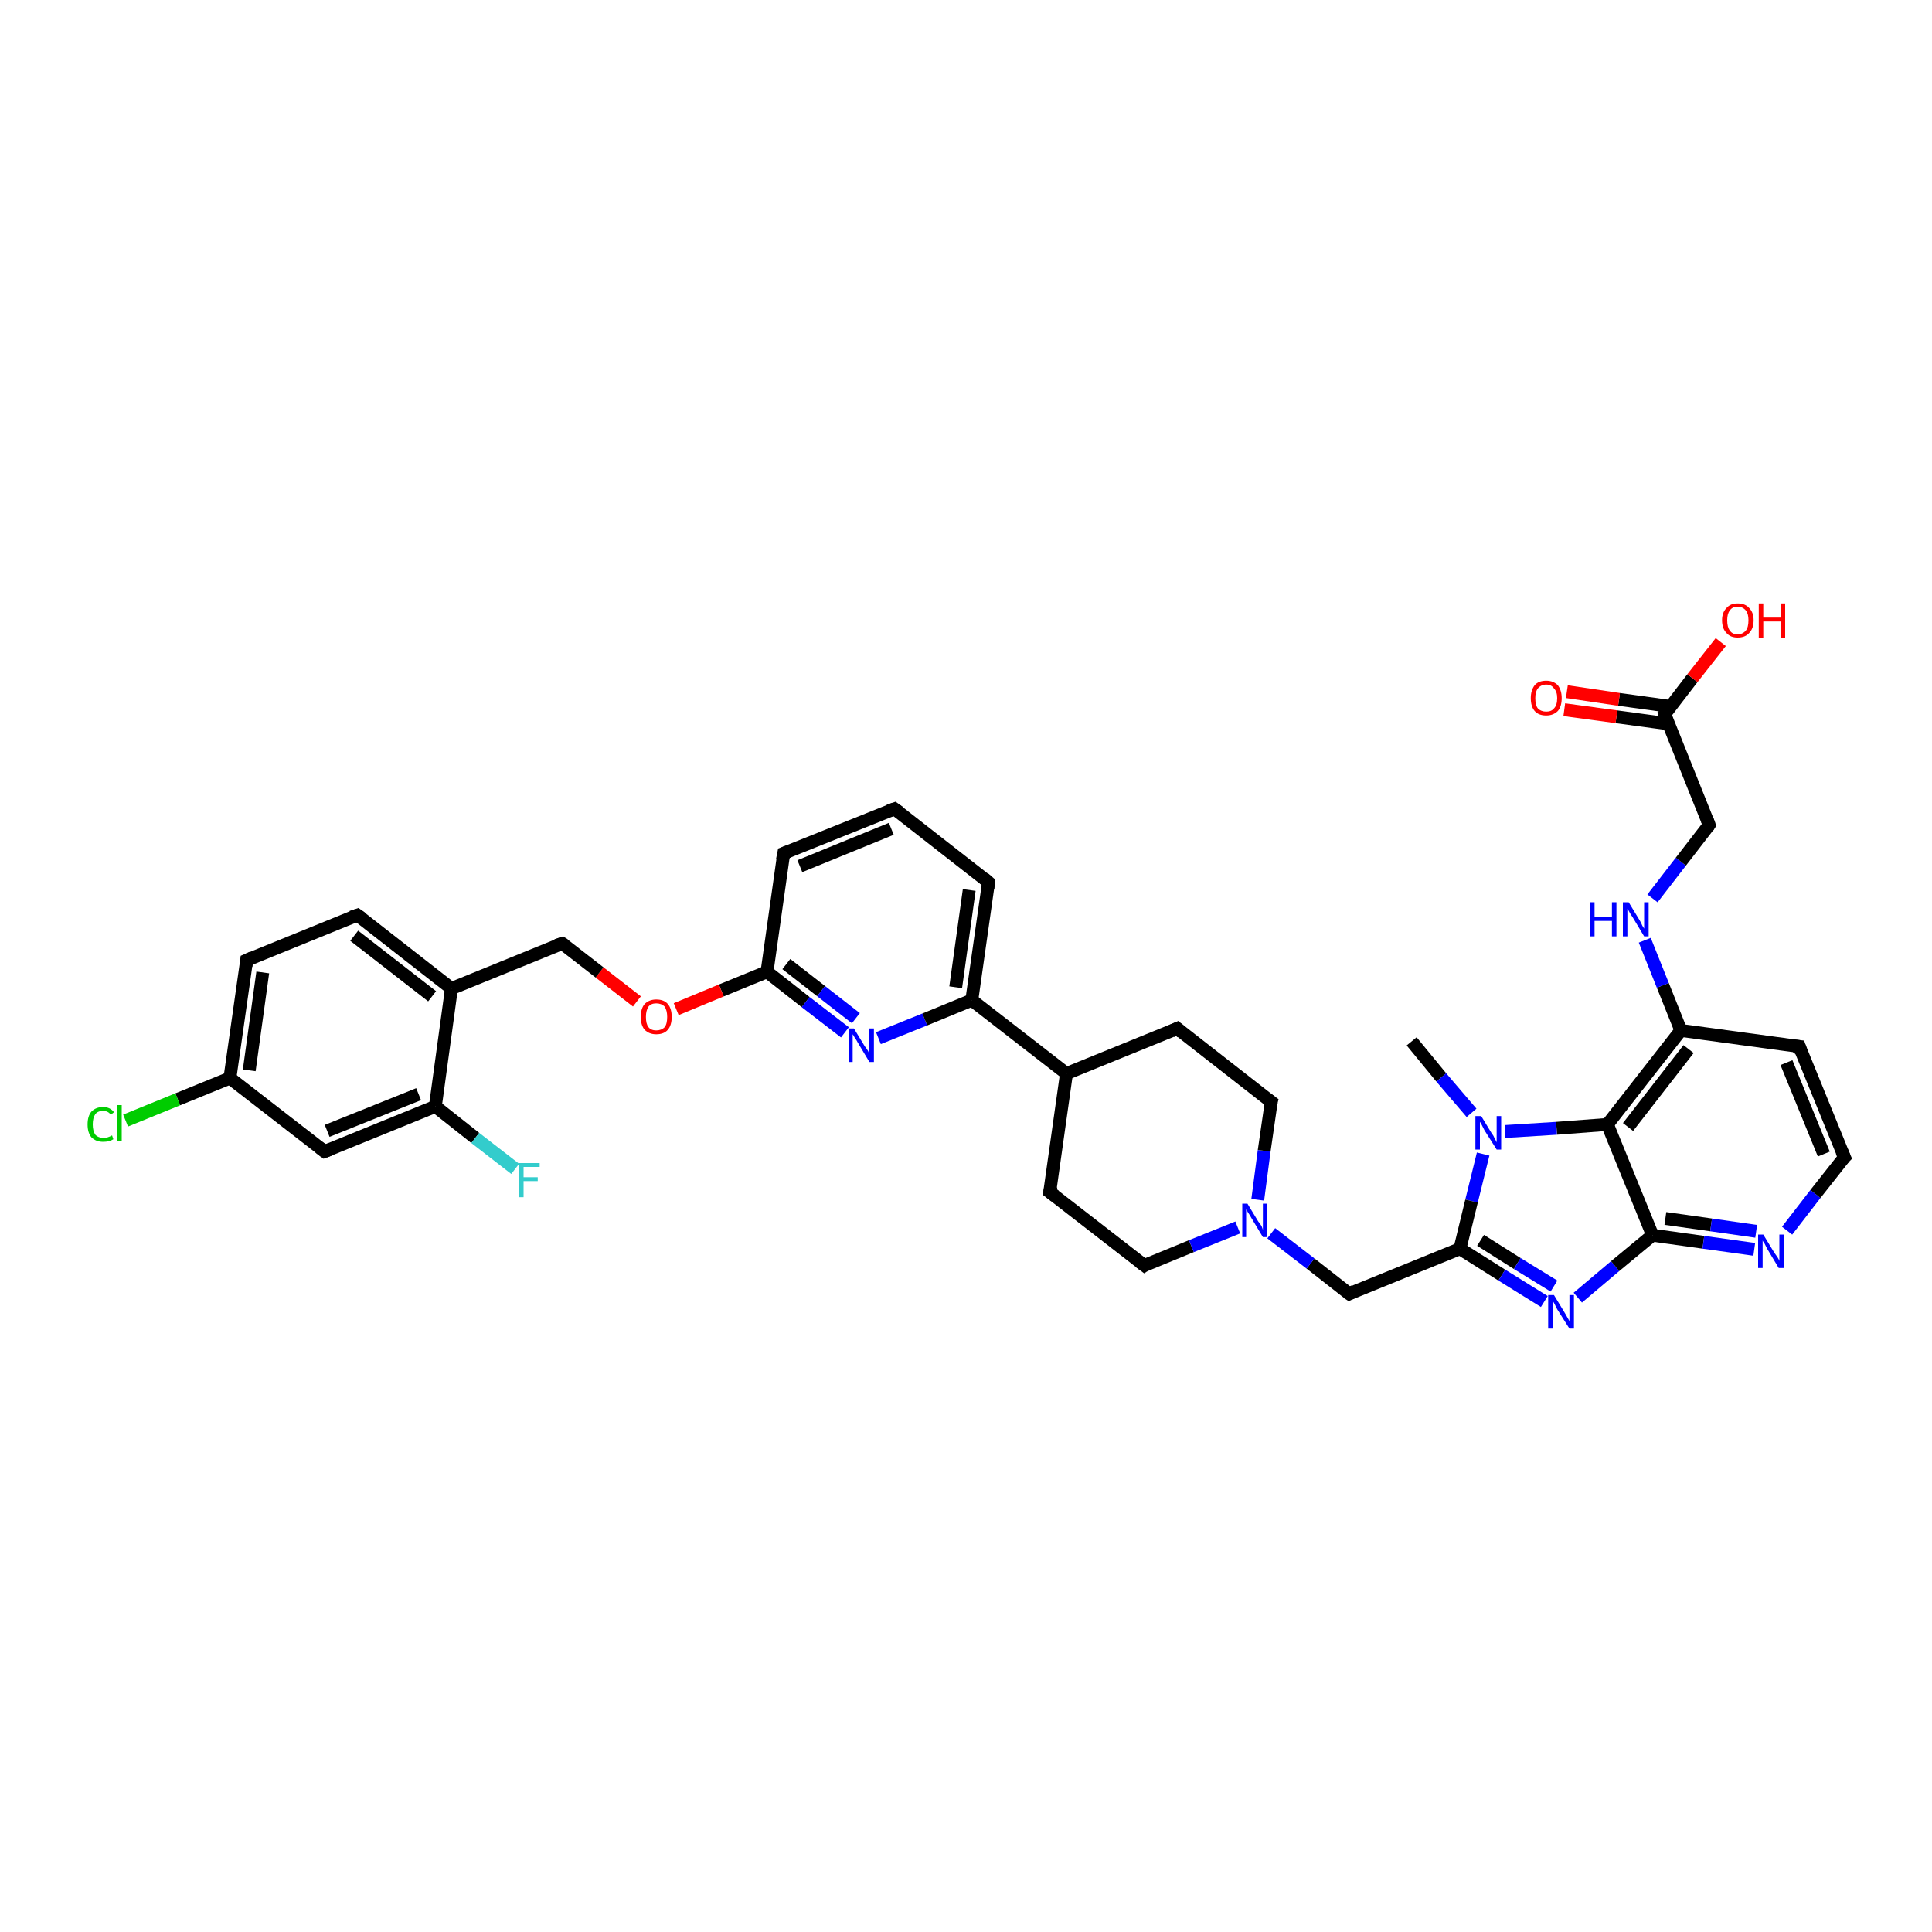 <?xml version='1.0' encoding='iso-8859-1'?>
<svg version='1.1' baseProfile='full'
              xmlns='http://www.w3.org/2000/svg'
                      xmlns:rdkit='http://www.rdkit.org/xml'
                      xmlns:xlink='http://www.w3.org/1999/xlink'
                  xml:space='preserve'
width='300px' height='300px' viewBox='0 0 300 300'>
<!-- END OF HEADER -->
<rect style='opacity:1.0;fill:#FFFFFF;stroke:none' width='300.0' height='300.0' x='0.0' y='0.0'> </rect>
<path class='bond-0 atom-0 atom-1' d='M 219.2,161.7 L 223.8,167.3' style='fill:none;fill-rule:evenodd;stroke:#000000;stroke-width:2.0px;stroke-linecap:butt;stroke-linejoin:miter;stroke-opacity:1' />
<path class='bond-0 atom-0 atom-1' d='M 223.8,167.3 L 228.5,172.8' style='fill:none;fill-rule:evenodd;stroke:#0000FF;stroke-width:2.0px;stroke-linecap:butt;stroke-linejoin:miter;stroke-opacity:1' />
<path class='bond-1 atom-1 atom-2' d='M 230.3,179.2 L 228.5,186.5' style='fill:none;fill-rule:evenodd;stroke:#0000FF;stroke-width:2.0px;stroke-linecap:butt;stroke-linejoin:miter;stroke-opacity:1' />
<path class='bond-1 atom-1 atom-2' d='M 228.5,186.5 L 226.7,193.9' style='fill:none;fill-rule:evenodd;stroke:#000000;stroke-width:2.0px;stroke-linecap:butt;stroke-linejoin:miter;stroke-opacity:1' />
<path class='bond-2 atom-2 atom-3' d='M 226.7,193.9 L 209.5,200.9' style='fill:none;fill-rule:evenodd;stroke:#000000;stroke-width:2.0px;stroke-linecap:butt;stroke-linejoin:miter;stroke-opacity:1' />
<path class='bond-3 atom-3 atom-4' d='M 209.5,200.9 L 203.5,196.2' style='fill:none;fill-rule:evenodd;stroke:#000000;stroke-width:2.0px;stroke-linecap:butt;stroke-linejoin:miter;stroke-opacity:1' />
<path class='bond-3 atom-3 atom-4' d='M 203.5,196.2 L 197.4,191.5' style='fill:none;fill-rule:evenodd;stroke:#0000FF;stroke-width:2.0px;stroke-linecap:butt;stroke-linejoin:miter;stroke-opacity:1' />
<path class='bond-4 atom-4 atom-5' d='M 195.3,186.3 L 196.3,178.7' style='fill:none;fill-rule:evenodd;stroke:#0000FF;stroke-width:2.0px;stroke-linecap:butt;stroke-linejoin:miter;stroke-opacity:1' />
<path class='bond-4 atom-4 atom-5' d='M 196.3,178.7 L 197.4,171.1' style='fill:none;fill-rule:evenodd;stroke:#000000;stroke-width:2.0px;stroke-linecap:butt;stroke-linejoin:miter;stroke-opacity:1' />
<path class='bond-5 atom-5 atom-6' d='M 197.4,171.1 L 182.8,159.7' style='fill:none;fill-rule:evenodd;stroke:#000000;stroke-width:2.0px;stroke-linecap:butt;stroke-linejoin:miter;stroke-opacity:1' />
<path class='bond-6 atom-6 atom-7' d='M 182.8,159.7 L 165.6,166.7' style='fill:none;fill-rule:evenodd;stroke:#000000;stroke-width:2.0px;stroke-linecap:butt;stroke-linejoin:miter;stroke-opacity:1' />
<path class='bond-7 atom-7 atom-8' d='M 165.6,166.7 L 163.0,185.1' style='fill:none;fill-rule:evenodd;stroke:#000000;stroke-width:2.0px;stroke-linecap:butt;stroke-linejoin:miter;stroke-opacity:1' />
<path class='bond-8 atom-8 atom-9' d='M 163.0,185.1 L 177.7,196.5' style='fill:none;fill-rule:evenodd;stroke:#000000;stroke-width:2.0px;stroke-linecap:butt;stroke-linejoin:miter;stroke-opacity:1' />
<path class='bond-9 atom-7 atom-10' d='M 165.6,166.7 L 150.9,155.3' style='fill:none;fill-rule:evenodd;stroke:#000000;stroke-width:2.0px;stroke-linecap:butt;stroke-linejoin:miter;stroke-opacity:1' />
<path class='bond-10 atom-10 atom-11' d='M 150.9,155.3 L 153.5,137.0' style='fill:none;fill-rule:evenodd;stroke:#000000;stroke-width:2.0px;stroke-linecap:butt;stroke-linejoin:miter;stroke-opacity:1' />
<path class='bond-10 atom-10 atom-11' d='M 148.4,153.3 L 150.5,138.2' style='fill:none;fill-rule:evenodd;stroke:#000000;stroke-width:2.0px;stroke-linecap:butt;stroke-linejoin:miter;stroke-opacity:1' />
<path class='bond-11 atom-11 atom-12' d='M 153.5,137.0 L 138.9,125.6' style='fill:none;fill-rule:evenodd;stroke:#000000;stroke-width:2.0px;stroke-linecap:butt;stroke-linejoin:miter;stroke-opacity:1' />
<path class='bond-12 atom-12 atom-13' d='M 138.9,125.6 L 121.7,132.5' style='fill:none;fill-rule:evenodd;stroke:#000000;stroke-width:2.0px;stroke-linecap:butt;stroke-linejoin:miter;stroke-opacity:1' />
<path class='bond-12 atom-12 atom-13' d='M 138.4,128.7 L 124.2,134.5' style='fill:none;fill-rule:evenodd;stroke:#000000;stroke-width:2.0px;stroke-linecap:butt;stroke-linejoin:miter;stroke-opacity:1' />
<path class='bond-13 atom-13 atom-14' d='M 121.7,132.5 L 119.1,150.9' style='fill:none;fill-rule:evenodd;stroke:#000000;stroke-width:2.0px;stroke-linecap:butt;stroke-linejoin:miter;stroke-opacity:1' />
<path class='bond-14 atom-14 atom-15' d='M 119.1,150.9 L 112.0,153.8' style='fill:none;fill-rule:evenodd;stroke:#000000;stroke-width:2.0px;stroke-linecap:butt;stroke-linejoin:miter;stroke-opacity:1' />
<path class='bond-14 atom-14 atom-15' d='M 112.0,153.8 L 105.0,156.7' style='fill:none;fill-rule:evenodd;stroke:#FF0000;stroke-width:2.0px;stroke-linecap:butt;stroke-linejoin:miter;stroke-opacity:1' />
<path class='bond-15 atom-15 atom-16' d='M 98.9,155.5 L 93.1,151.0' style='fill:none;fill-rule:evenodd;stroke:#FF0000;stroke-width:2.0px;stroke-linecap:butt;stroke-linejoin:miter;stroke-opacity:1' />
<path class='bond-15 atom-15 atom-16' d='M 93.1,151.0 L 87.3,146.5' style='fill:none;fill-rule:evenodd;stroke:#000000;stroke-width:2.0px;stroke-linecap:butt;stroke-linejoin:miter;stroke-opacity:1' />
<path class='bond-16 atom-16 atom-17' d='M 87.3,146.5 L 70.1,153.5' style='fill:none;fill-rule:evenodd;stroke:#000000;stroke-width:2.0px;stroke-linecap:butt;stroke-linejoin:miter;stroke-opacity:1' />
<path class='bond-17 atom-17 atom-18' d='M 70.1,153.5 L 55.5,142.1' style='fill:none;fill-rule:evenodd;stroke:#000000;stroke-width:2.0px;stroke-linecap:butt;stroke-linejoin:miter;stroke-opacity:1' />
<path class='bond-17 atom-17 atom-18' d='M 67.1,154.7 L 55.0,145.3' style='fill:none;fill-rule:evenodd;stroke:#000000;stroke-width:2.0px;stroke-linecap:butt;stroke-linejoin:miter;stroke-opacity:1' />
<path class='bond-18 atom-18 atom-19' d='M 55.5,142.1 L 38.3,149.1' style='fill:none;fill-rule:evenodd;stroke:#000000;stroke-width:2.0px;stroke-linecap:butt;stroke-linejoin:miter;stroke-opacity:1' />
<path class='bond-19 atom-19 atom-20' d='M 38.3,149.1 L 35.7,167.4' style='fill:none;fill-rule:evenodd;stroke:#000000;stroke-width:2.0px;stroke-linecap:butt;stroke-linejoin:miter;stroke-opacity:1' />
<path class='bond-19 atom-19 atom-20' d='M 40.8,151.0 L 38.7,166.2' style='fill:none;fill-rule:evenodd;stroke:#000000;stroke-width:2.0px;stroke-linecap:butt;stroke-linejoin:miter;stroke-opacity:1' />
<path class='bond-20 atom-20 atom-21' d='M 35.7,167.4 L 27.6,170.7' style='fill:none;fill-rule:evenodd;stroke:#000000;stroke-width:2.0px;stroke-linecap:butt;stroke-linejoin:miter;stroke-opacity:1' />
<path class='bond-20 atom-20 atom-21' d='M 27.6,170.7 L 19.5,174.0' style='fill:none;fill-rule:evenodd;stroke:#00CC00;stroke-width:2.0px;stroke-linecap:butt;stroke-linejoin:miter;stroke-opacity:1' />
<path class='bond-21 atom-20 atom-22' d='M 35.7,167.4 L 50.4,178.8' style='fill:none;fill-rule:evenodd;stroke:#000000;stroke-width:2.0px;stroke-linecap:butt;stroke-linejoin:miter;stroke-opacity:1' />
<path class='bond-22 atom-22 atom-23' d='M 50.4,178.8 L 67.6,171.8' style='fill:none;fill-rule:evenodd;stroke:#000000;stroke-width:2.0px;stroke-linecap:butt;stroke-linejoin:miter;stroke-opacity:1' />
<path class='bond-22 atom-22 atom-23' d='M 50.8,175.6 L 65.0,169.9' style='fill:none;fill-rule:evenodd;stroke:#000000;stroke-width:2.0px;stroke-linecap:butt;stroke-linejoin:miter;stroke-opacity:1' />
<path class='bond-23 atom-23 atom-24' d='M 67.6,171.8 L 73.8,176.7' style='fill:none;fill-rule:evenodd;stroke:#000000;stroke-width:2.0px;stroke-linecap:butt;stroke-linejoin:miter;stroke-opacity:1' />
<path class='bond-23 atom-23 atom-24' d='M 73.8,176.7 L 80.0,181.5' style='fill:none;fill-rule:evenodd;stroke:#33CCCC;stroke-width:2.0px;stroke-linecap:butt;stroke-linejoin:miter;stroke-opacity:1' />
<path class='bond-24 atom-14 atom-25' d='M 119.1,150.9 L 125.1,155.6' style='fill:none;fill-rule:evenodd;stroke:#000000;stroke-width:2.0px;stroke-linecap:butt;stroke-linejoin:miter;stroke-opacity:1' />
<path class='bond-24 atom-14 atom-25' d='M 125.1,155.6 L 131.2,160.3' style='fill:none;fill-rule:evenodd;stroke:#0000FF;stroke-width:2.0px;stroke-linecap:butt;stroke-linejoin:miter;stroke-opacity:1' />
<path class='bond-24 atom-14 atom-25' d='M 122.1,149.7 L 127.5,153.9' style='fill:none;fill-rule:evenodd;stroke:#000000;stroke-width:2.0px;stroke-linecap:butt;stroke-linejoin:miter;stroke-opacity:1' />
<path class='bond-24 atom-14 atom-25' d='M 127.5,153.9 L 132.9,158.1' style='fill:none;fill-rule:evenodd;stroke:#0000FF;stroke-width:2.0px;stroke-linecap:butt;stroke-linejoin:miter;stroke-opacity:1' />
<path class='bond-25 atom-2 atom-26' d='M 226.7,193.9 L 233.2,198.0' style='fill:none;fill-rule:evenodd;stroke:#000000;stroke-width:2.0px;stroke-linecap:butt;stroke-linejoin:miter;stroke-opacity:1' />
<path class='bond-25 atom-2 atom-26' d='M 233.2,198.0 L 239.8,202.1' style='fill:none;fill-rule:evenodd;stroke:#0000FF;stroke-width:2.0px;stroke-linecap:butt;stroke-linejoin:miter;stroke-opacity:1' />
<path class='bond-25 atom-2 atom-26' d='M 229.9,192.6 L 235.6,196.2' style='fill:none;fill-rule:evenodd;stroke:#000000;stroke-width:2.0px;stroke-linecap:butt;stroke-linejoin:miter;stroke-opacity:1' />
<path class='bond-25 atom-2 atom-26' d='M 235.6,196.2 L 241.3,199.7' style='fill:none;fill-rule:evenodd;stroke:#0000FF;stroke-width:2.0px;stroke-linecap:butt;stroke-linejoin:miter;stroke-opacity:1' />
<path class='bond-26 atom-26 atom-27' d='M 245.0,201.5 L 250.8,196.6' style='fill:none;fill-rule:evenodd;stroke:#0000FF;stroke-width:2.0px;stroke-linecap:butt;stroke-linejoin:miter;stroke-opacity:1' />
<path class='bond-26 atom-26 atom-27' d='M 250.8,196.6 L 256.6,191.8' style='fill:none;fill-rule:evenodd;stroke:#000000;stroke-width:2.0px;stroke-linecap:butt;stroke-linejoin:miter;stroke-opacity:1' />
<path class='bond-27 atom-27 atom-28' d='M 256.6,191.8 L 264.5,192.9' style='fill:none;fill-rule:evenodd;stroke:#000000;stroke-width:2.0px;stroke-linecap:butt;stroke-linejoin:miter;stroke-opacity:1' />
<path class='bond-27 atom-27 atom-28' d='M 264.5,192.9 L 272.4,194.0' style='fill:none;fill-rule:evenodd;stroke:#0000FF;stroke-width:2.0px;stroke-linecap:butt;stroke-linejoin:miter;stroke-opacity:1' />
<path class='bond-27 atom-27 atom-28' d='M 258.6,189.2 L 265.7,190.2' style='fill:none;fill-rule:evenodd;stroke:#000000;stroke-width:2.0px;stroke-linecap:butt;stroke-linejoin:miter;stroke-opacity:1' />
<path class='bond-27 atom-27 atom-28' d='M 265.7,190.2 L 272.7,191.2' style='fill:none;fill-rule:evenodd;stroke:#0000FF;stroke-width:2.0px;stroke-linecap:butt;stroke-linejoin:miter;stroke-opacity:1' />
<path class='bond-28 atom-28 atom-29' d='M 277.5,191.1 L 281.9,185.4' style='fill:none;fill-rule:evenodd;stroke:#0000FF;stroke-width:2.0px;stroke-linecap:butt;stroke-linejoin:miter;stroke-opacity:1' />
<path class='bond-28 atom-28 atom-29' d='M 281.9,185.4 L 286.4,179.7' style='fill:none;fill-rule:evenodd;stroke:#000000;stroke-width:2.0px;stroke-linecap:butt;stroke-linejoin:miter;stroke-opacity:1' />
<path class='bond-29 atom-29 atom-30' d='M 286.4,179.7 L 279.4,162.5' style='fill:none;fill-rule:evenodd;stroke:#000000;stroke-width:2.0px;stroke-linecap:butt;stroke-linejoin:miter;stroke-opacity:1' />
<path class='bond-29 atom-29 atom-30' d='M 283.2,179.2 L 277.4,165.0' style='fill:none;fill-rule:evenodd;stroke:#000000;stroke-width:2.0px;stroke-linecap:butt;stroke-linejoin:miter;stroke-opacity:1' />
<path class='bond-30 atom-30 atom-31' d='M 279.4,162.5 L 261.0,160.0' style='fill:none;fill-rule:evenodd;stroke:#000000;stroke-width:2.0px;stroke-linecap:butt;stroke-linejoin:miter;stroke-opacity:1' />
<path class='bond-31 atom-31 atom-32' d='M 261.0,160.0 L 258.2,153.0' style='fill:none;fill-rule:evenodd;stroke:#000000;stroke-width:2.0px;stroke-linecap:butt;stroke-linejoin:miter;stroke-opacity:1' />
<path class='bond-31 atom-31 atom-32' d='M 258.2,153.0 L 255.4,146.0' style='fill:none;fill-rule:evenodd;stroke:#0000FF;stroke-width:2.0px;stroke-linecap:butt;stroke-linejoin:miter;stroke-opacity:1' />
<path class='bond-32 atom-32 atom-33' d='M 256.6,139.5 L 261.0,133.8' style='fill:none;fill-rule:evenodd;stroke:#0000FF;stroke-width:2.0px;stroke-linecap:butt;stroke-linejoin:miter;stroke-opacity:1' />
<path class='bond-32 atom-32 atom-33' d='M 261.0,133.8 L 265.4,128.1' style='fill:none;fill-rule:evenodd;stroke:#000000;stroke-width:2.0px;stroke-linecap:butt;stroke-linejoin:miter;stroke-opacity:1' />
<path class='bond-33 atom-33 atom-34' d='M 265.4,128.1 L 258.5,110.9' style='fill:none;fill-rule:evenodd;stroke:#000000;stroke-width:2.0px;stroke-linecap:butt;stroke-linejoin:miter;stroke-opacity:1' />
<path class='bond-34 atom-34 atom-35' d='M 258.5,110.9 L 262.8,105.3' style='fill:none;fill-rule:evenodd;stroke:#000000;stroke-width:2.0px;stroke-linecap:butt;stroke-linejoin:miter;stroke-opacity:1' />
<path class='bond-34 atom-34 atom-35' d='M 262.8,105.3 L 267.2,99.7' style='fill:none;fill-rule:evenodd;stroke:#FF0000;stroke-width:2.0px;stroke-linecap:butt;stroke-linejoin:miter;stroke-opacity:1' />
<path class='bond-35 atom-34 atom-36' d='M 259.4,109.7 L 251.4,108.6' style='fill:none;fill-rule:evenodd;stroke:#000000;stroke-width:2.0px;stroke-linecap:butt;stroke-linejoin:miter;stroke-opacity:1' />
<path class='bond-35 atom-34 atom-36' d='M 251.4,108.6 L 243.3,107.4' style='fill:none;fill-rule:evenodd;stroke:#FF0000;stroke-width:2.0px;stroke-linecap:butt;stroke-linejoin:miter;stroke-opacity:1' />
<path class='bond-35 atom-34 atom-36' d='M 259.1,112.4 L 251.0,111.3' style='fill:none;fill-rule:evenodd;stroke:#000000;stroke-width:2.0px;stroke-linecap:butt;stroke-linejoin:miter;stroke-opacity:1' />
<path class='bond-35 atom-34 atom-36' d='M 251.0,111.3 L 242.9,110.2' style='fill:none;fill-rule:evenodd;stroke:#FF0000;stroke-width:2.0px;stroke-linecap:butt;stroke-linejoin:miter;stroke-opacity:1' />
<path class='bond-36 atom-31 atom-37' d='M 261.0,160.0 L 249.6,174.6' style='fill:none;fill-rule:evenodd;stroke:#000000;stroke-width:2.0px;stroke-linecap:butt;stroke-linejoin:miter;stroke-opacity:1' />
<path class='bond-36 atom-31 atom-37' d='M 262.2,162.9 L 252.8,175.0' style='fill:none;fill-rule:evenodd;stroke:#000000;stroke-width:2.0px;stroke-linecap:butt;stroke-linejoin:miter;stroke-opacity:1' />
<path class='bond-37 atom-37 atom-1' d='M 249.6,174.6 L 241.7,175.2' style='fill:none;fill-rule:evenodd;stroke:#000000;stroke-width:2.0px;stroke-linecap:butt;stroke-linejoin:miter;stroke-opacity:1' />
<path class='bond-37 atom-37 atom-1' d='M 241.7,175.2 L 233.7,175.7' style='fill:none;fill-rule:evenodd;stroke:#0000FF;stroke-width:2.0px;stroke-linecap:butt;stroke-linejoin:miter;stroke-opacity:1' />
<path class='bond-38 atom-9 atom-4' d='M 177.7,196.5 L 185.0,193.5' style='fill:none;fill-rule:evenodd;stroke:#000000;stroke-width:2.0px;stroke-linecap:butt;stroke-linejoin:miter;stroke-opacity:1' />
<path class='bond-38 atom-9 atom-4' d='M 185.0,193.5 L 192.2,190.6' style='fill:none;fill-rule:evenodd;stroke:#0000FF;stroke-width:2.0px;stroke-linecap:butt;stroke-linejoin:miter;stroke-opacity:1' />
<path class='bond-39 atom-25 atom-10' d='M 136.4,161.2 L 143.6,158.3' style='fill:none;fill-rule:evenodd;stroke:#0000FF;stroke-width:2.0px;stroke-linecap:butt;stroke-linejoin:miter;stroke-opacity:1' />
<path class='bond-39 atom-25 atom-10' d='M 143.6,158.3 L 150.9,155.3' style='fill:none;fill-rule:evenodd;stroke:#000000;stroke-width:2.0px;stroke-linecap:butt;stroke-linejoin:miter;stroke-opacity:1' />
<path class='bond-40 atom-37 atom-27' d='M 249.6,174.6 L 256.6,191.8' style='fill:none;fill-rule:evenodd;stroke:#000000;stroke-width:2.0px;stroke-linecap:butt;stroke-linejoin:miter;stroke-opacity:1' />
<path class='bond-41 atom-23 atom-17' d='M 67.6,171.8 L 70.1,153.5' style='fill:none;fill-rule:evenodd;stroke:#000000;stroke-width:2.0px;stroke-linecap:butt;stroke-linejoin:miter;stroke-opacity:1' />
<path d='M 210.3,200.5 L 209.5,200.9 L 209.2,200.7' style='fill:none;stroke:#000000;stroke-width:2.0px;stroke-linecap:butt;stroke-linejoin:miter;stroke-opacity:1;' />
<path d='M 197.3,171.5 L 197.4,171.1 L 196.7,170.6' style='fill:none;stroke:#000000;stroke-width:2.0px;stroke-linecap:butt;stroke-linejoin:miter;stroke-opacity:1;' />
<path d='M 183.5,160.3 L 182.8,159.7 L 181.9,160.1' style='fill:none;stroke:#000000;stroke-width:2.0px;stroke-linecap:butt;stroke-linejoin:miter;stroke-opacity:1;' />
<path d='M 163.2,184.2 L 163.0,185.1 L 163.8,185.7' style='fill:none;stroke:#000000;stroke-width:2.0px;stroke-linecap:butt;stroke-linejoin:miter;stroke-opacity:1;' />
<path d='M 176.9,195.9 L 177.7,196.5 L 178.0,196.3' style='fill:none;stroke:#000000;stroke-width:2.0px;stroke-linecap:butt;stroke-linejoin:miter;stroke-opacity:1;' />
<path d='M 153.4,137.9 L 153.5,137.0 L 152.8,136.4' style='fill:none;stroke:#000000;stroke-width:2.0px;stroke-linecap:butt;stroke-linejoin:miter;stroke-opacity:1;' />
<path d='M 139.6,126.1 L 138.9,125.6 L 138.0,125.9' style='fill:none;stroke:#000000;stroke-width:2.0px;stroke-linecap:butt;stroke-linejoin:miter;stroke-opacity:1;' />
<path d='M 122.5,132.2 L 121.7,132.5 L 121.5,133.5' style='fill:none;stroke:#000000;stroke-width:2.0px;stroke-linecap:butt;stroke-linejoin:miter;stroke-opacity:1;' />
<path d='M 87.6,146.7 L 87.3,146.5 L 86.4,146.8' style='fill:none;stroke:#000000;stroke-width:2.0px;stroke-linecap:butt;stroke-linejoin:miter;stroke-opacity:1;' />
<path d='M 56.2,142.6 L 55.5,142.1 L 54.6,142.4' style='fill:none;stroke:#000000;stroke-width:2.0px;stroke-linecap:butt;stroke-linejoin:miter;stroke-opacity:1;' />
<path d='M 39.2,148.7 L 38.3,149.1 L 38.2,150.0' style='fill:none;stroke:#000000;stroke-width:2.0px;stroke-linecap:butt;stroke-linejoin:miter;stroke-opacity:1;' />
<path d='M 49.6,178.2 L 50.4,178.8 L 51.2,178.5' style='fill:none;stroke:#000000;stroke-width:2.0px;stroke-linecap:butt;stroke-linejoin:miter;stroke-opacity:1;' />
<path d='M 286.1,180.0 L 286.4,179.7 L 286.0,178.8' style='fill:none;stroke:#000000;stroke-width:2.0px;stroke-linecap:butt;stroke-linejoin:miter;stroke-opacity:1;' />
<path d='M 279.7,163.4 L 279.4,162.5 L 278.5,162.4' style='fill:none;stroke:#000000;stroke-width:2.0px;stroke-linecap:butt;stroke-linejoin:miter;stroke-opacity:1;' />
<path d='M 265.2,128.4 L 265.4,128.1 L 265.1,127.3' style='fill:none;stroke:#000000;stroke-width:2.0px;stroke-linecap:butt;stroke-linejoin:miter;stroke-opacity:1;' />
<path d='M 258.8,111.8 L 258.5,110.9 L 258.7,110.7' style='fill:none;stroke:#000000;stroke-width:2.0px;stroke-linecap:butt;stroke-linejoin:miter;stroke-opacity:1;' />
<path class='atom-1' d='M 230.0 173.3
L 231.7 176.1
Q 231.9 176.3, 232.1 176.8
Q 232.4 177.3, 232.4 177.4
L 232.4 173.3
L 233.1 173.3
L 233.1 178.5
L 232.4 178.5
L 230.5 175.5
Q 230.3 175.1, 230.1 174.7
Q 229.9 174.3, 229.8 174.2
L 229.8 178.5
L 229.1 178.5
L 229.1 173.3
L 230.0 173.3
' fill='#0000FF'/>
<path class='atom-4' d='M 193.7 186.9
L 195.4 189.7
Q 195.6 189.9, 195.9 190.4
Q 196.1 190.9, 196.1 191.0
L 196.1 186.9
L 196.8 186.9
L 196.8 192.1
L 196.1 192.1
L 194.3 189.1
Q 194.1 188.7, 193.8 188.3
Q 193.6 187.9, 193.5 187.8
L 193.5 192.1
L 192.9 192.1
L 192.9 186.9
L 193.7 186.9
' fill='#0000FF'/>
<path class='atom-15' d='M 99.5 157.9
Q 99.5 156.6, 100.1 155.9
Q 100.8 155.2, 101.9 155.2
Q 103.1 155.2, 103.7 155.9
Q 104.3 156.6, 104.3 157.9
Q 104.3 159.2, 103.7 159.9
Q 103.1 160.6, 101.9 160.6
Q 100.8 160.6, 100.1 159.9
Q 99.5 159.2, 99.5 157.9
M 101.9 160.0
Q 102.7 160.0, 103.2 159.5
Q 103.6 159.0, 103.6 157.9
Q 103.6 156.9, 103.2 156.3
Q 102.7 155.8, 101.9 155.8
Q 101.1 155.8, 100.7 156.3
Q 100.3 156.9, 100.3 157.9
Q 100.3 159.0, 100.7 159.5
Q 101.1 160.0, 101.9 160.0
' fill='#FF0000'/>
<path class='atom-21' d='M 13.6 174.6
Q 13.6 173.3, 14.2 172.6
Q 14.9 171.9, 16.0 171.9
Q 17.1 171.9, 17.7 172.7
L 17.2 173.1
Q 16.8 172.5, 16.0 172.5
Q 15.2 172.5, 14.8 173.0
Q 14.4 173.6, 14.4 174.6
Q 14.4 175.6, 14.8 176.2
Q 15.3 176.7, 16.1 176.7
Q 16.7 176.7, 17.4 176.3
L 17.6 176.9
Q 17.3 177.1, 16.9 177.2
Q 16.5 177.3, 16.0 177.3
Q 14.9 177.3, 14.2 176.6
Q 13.6 175.9, 13.6 174.6
' fill='#00CC00'/>
<path class='atom-21' d='M 18.2 171.6
L 18.9 171.6
L 18.9 177.2
L 18.2 177.2
L 18.2 171.6
' fill='#00CC00'/>
<path class='atom-24' d='M 80.6 180.6
L 83.8 180.6
L 83.8 181.2
L 81.3 181.2
L 81.3 182.8
L 83.5 182.8
L 83.5 183.4
L 81.3 183.4
L 81.3 185.9
L 80.6 185.9
L 80.6 180.6
' fill='#33CCCC'/>
<path class='atom-25' d='M 132.6 159.7
L 134.3 162.5
Q 134.5 162.7, 134.8 163.2
Q 135.0 163.7, 135.0 163.8
L 135.0 159.7
L 135.7 159.7
L 135.7 164.9
L 135.0 164.9
L 133.2 161.9
Q 133.0 161.5, 132.7 161.1
Q 132.5 160.7, 132.4 160.6
L 132.4 164.9
L 131.8 164.9
L 131.8 159.7
L 132.6 159.7
' fill='#0000FF'/>
<path class='atom-26' d='M 241.3 201.1
L 243.0 203.9
Q 243.1 204.1, 243.4 204.6
Q 243.7 205.1, 243.7 205.2
L 243.7 201.1
L 244.4 201.1
L 244.4 206.3
L 243.7 206.3
L 241.8 203.3
Q 241.6 202.9, 241.4 202.5
Q 241.2 202.1, 241.1 202.0
L 241.1 206.3
L 240.4 206.3
L 240.4 201.1
L 241.3 201.1
' fill='#0000FF'/>
<path class='atom-28' d='M 273.8 191.7
L 275.5 194.5
Q 275.7 194.8, 276.0 195.2
Q 276.3 195.7, 276.3 195.8
L 276.3 191.7
L 277.0 191.7
L 277.0 196.9
L 276.2 196.9
L 274.4 193.9
Q 274.2 193.5, 274.0 193.1
Q 273.7 192.7, 273.7 192.6
L 273.7 196.9
L 273.0 196.9
L 273.0 191.7
L 273.8 191.7
' fill='#0000FF'/>
<path class='atom-32' d='M 246.9 140.1
L 247.6 140.1
L 247.6 142.4
L 250.3 142.4
L 250.3 140.1
L 251.0 140.1
L 251.0 145.4
L 250.3 145.4
L 250.3 143.0
L 247.6 143.0
L 247.6 145.4
L 246.9 145.4
L 246.9 140.1
' fill='#0000FF'/>
<path class='atom-32' d='M 252.9 140.1
L 254.6 142.9
Q 254.8 143.2, 255.0 143.7
Q 255.3 144.2, 255.3 144.2
L 255.3 140.1
L 256.0 140.1
L 256.0 145.4
L 255.3 145.4
L 253.5 142.4
Q 253.2 142.0, 253.0 141.6
Q 252.8 141.2, 252.7 141.1
L 252.7 145.4
L 252.0 145.4
L 252.0 140.1
L 252.9 140.1
' fill='#0000FF'/>
<path class='atom-35' d='M 267.4 96.3
Q 267.4 95.1, 268.1 94.4
Q 268.7 93.7, 269.8 93.7
Q 271.0 93.7, 271.6 94.4
Q 272.3 95.1, 272.3 96.3
Q 272.3 97.6, 271.6 98.3
Q 271.0 99.0, 269.8 99.0
Q 268.7 99.0, 268.1 98.3
Q 267.4 97.6, 267.4 96.3
M 269.8 98.5
Q 270.6 98.5, 271.1 97.9
Q 271.5 97.4, 271.5 96.3
Q 271.5 95.3, 271.1 94.8
Q 270.6 94.2, 269.8 94.2
Q 269.0 94.2, 268.6 94.8
Q 268.2 95.3, 268.2 96.3
Q 268.2 97.4, 268.6 97.9
Q 269.0 98.5, 269.8 98.5
' fill='#FF0000'/>
<path class='atom-35' d='M 273.1 93.7
L 273.8 93.7
L 273.8 95.9
L 276.5 95.9
L 276.5 93.7
L 277.2 93.7
L 277.2 99.0
L 276.5 99.0
L 276.5 96.5
L 273.8 96.5
L 273.8 99.0
L 273.1 99.0
L 273.1 93.7
' fill='#FF0000'/>
<path class='atom-36' d='M 237.7 108.4
Q 237.7 107.2, 238.3 106.4
Q 238.9 105.7, 240.1 105.7
Q 241.2 105.7, 241.9 106.4
Q 242.5 107.2, 242.5 108.4
Q 242.5 109.7, 241.9 110.4
Q 241.2 111.1, 240.1 111.1
Q 238.9 111.1, 238.3 110.4
Q 237.7 109.7, 237.7 108.4
M 240.1 110.5
Q 240.9 110.5, 241.3 110.0
Q 241.8 109.5, 241.8 108.4
Q 241.8 107.4, 241.3 106.9
Q 240.9 106.3, 240.1 106.3
Q 239.3 106.3, 238.8 106.9
Q 238.4 107.4, 238.4 108.4
Q 238.4 109.5, 238.8 110.0
Q 239.3 110.5, 240.1 110.5
' fill='#FF0000'/>
</svg>
